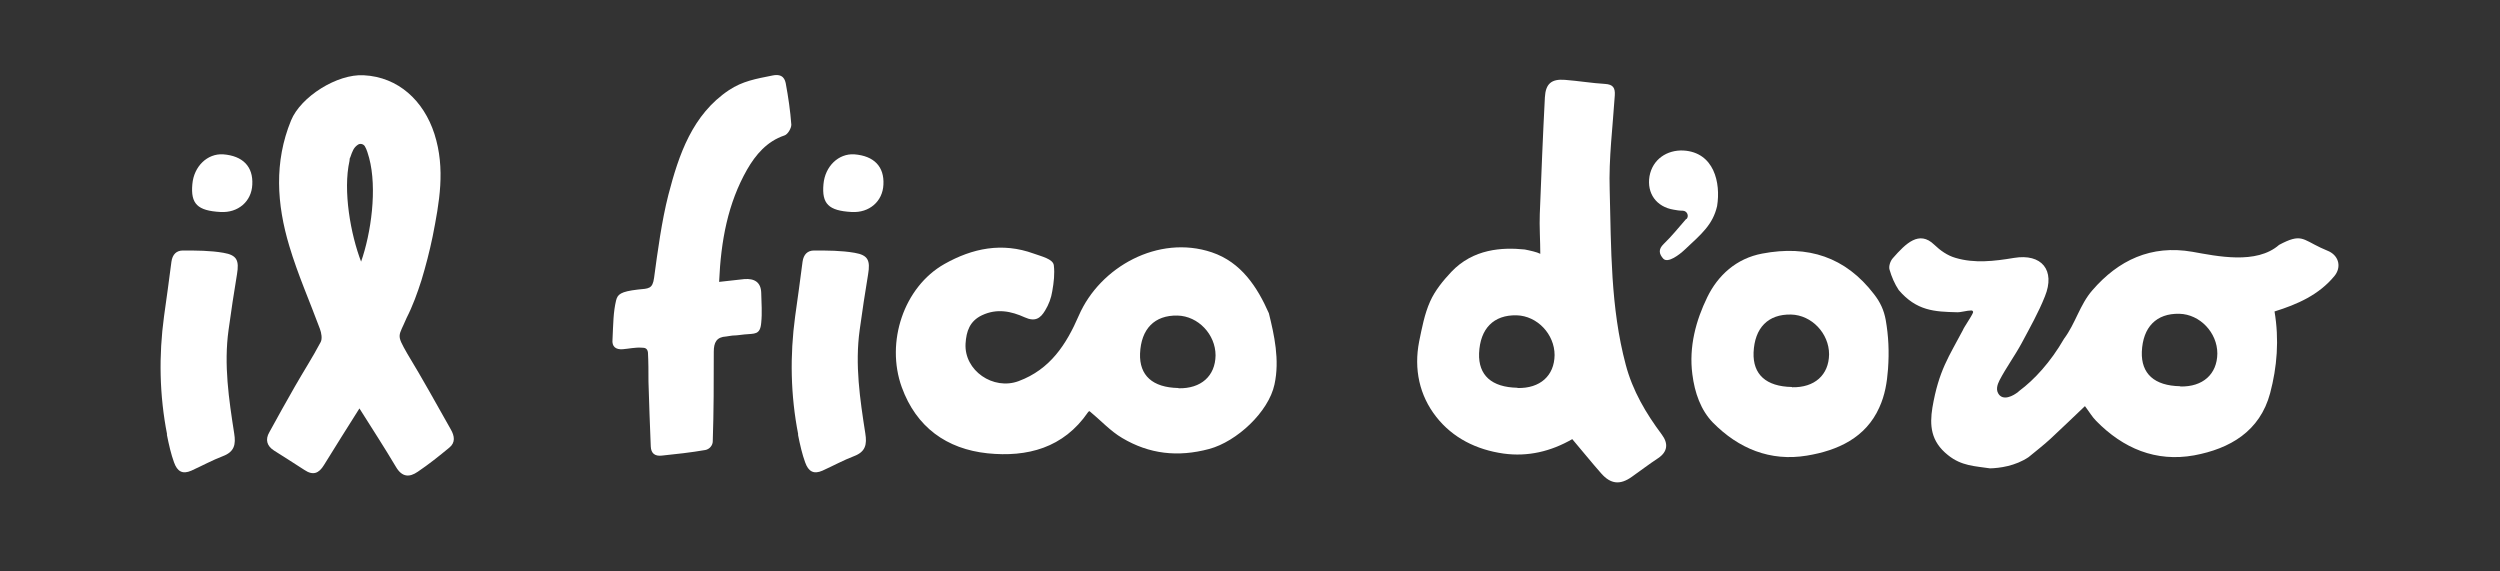 <?xml version="1.0" encoding="UTF-8"?>
<svg id="Layer_1" data-name="Layer 1" xmlns="http://www.w3.org/2000/svg" version="1.1" viewBox="0 0 980 224">
  <rect x="0" y="0" width="980" height="224" fill="#333333" stroke="none"/>
  <defs>
    <style>
      .cls-1 {
        fill: #fff;
        stroke-width: 0px;
      }
    </style>
  </defs>
  <path class="cls-1" d="M854.7,151.5c8.8.2,14.4-4.8,14.5-12.9,0-8.2-6.8-15.4-14.9-15.6-9-.2-14.3,5.2-14.7,14.9-.3,8.6,4.9,13.3,15,13.5M891.6,122c1.9,11.2,1,21.9-1.7,32.1-4,15-15.8,21.8-29.8,24.4-15,2.7-27.8-2.7-38.4-13.5-1.6-1.6-2.8-3.7-4.4-5.8-4.5,4.3-9,8.6-13.5,12.8-2.7,2.5-5.7,4.8-8.6,7.2-5.2,3.5-11.4,4.3-15.1,4.4-5.9-.9-11.2-.9-16.5-5.2-6.8-5.4-7.2-11.7-6.1-18.6,2.5-14.7,6.6-20.2,11.9-30.3.5-1.3,3.3-5.2,4-6.9.2-.4-.1-.9-.6-.9-1.8,0-4.2.8-5.7.7-8.7-.2-15.8-.5-22.8-8.7-1.6-2.4-2.8-5.2-3.6-8-.4-1.3.3-3.4,1.3-4.5,5.1-5.8,10.3-11,16.2-5.3,2.4,2.3,5.2,4.3,8.4,5.2,7.4,2.2,15.1,1.3,22.9,0,10.8-1.8,16.3,4.8,12.1,15.1-2.5,6.3-5.9,12.3-9.1,18.3-2.7,5-6.1,9.6-8.7,14.6-.8,1.6-1.8,4.1.2,6,2.4,2.1,6.6-.9,7.6-1.9,5.8-4.3,12.2-11.2,17.5-20.4,4.5-6,6.2-13.4,11.1-19,10.2-11.8,23-17.9,39.2-15.1,9.6,1.7,25.1,5.1,34-2.7,8.6-4.6,9.1-2.3,16.3,1.1,1.1.5,2.3,1,3.4,1.5,3.9,2,4.7,6.3,2,9.6-6.1,7.4-14.5,11.1-23.5,13.9"/>
  <path class="cls-1" d="M462,152.2c8.8.2,14.4-4.8,14.5-12.9,0-8.2-6.8-15.4-14.9-15.6-9-.2-14.3,5.2-14.7,14.9-.3,8.6,4.9,13.3,15,13.5M427.1,161.2c.1,0-.4,0-.6.4-9.6,14-23.8,17.7-39.4,16.1-16-1.7-27.9-10.2-33.6-25.9-6.4-17.7.8-39.3,16.7-48.3,11-6.2,22.6-8.6,35-4.1,3,1.1,7.6,2.1,7.9,4.6.4,3.3,0,6.7-.6,10.1-.4,2.7-1.4,5.3-2.8,7.6,0,0,0,0,0,0-1.9,3.2-4,4.5-8,2.7-5.3-2.4-10.9-3.6-16.8-.8-4.8,2.3-6.1,6.3-6.4,11.1-.6,10.6,10.9,18.4,20.8,14.7,12.4-4.6,18.7-14.4,23.6-25.7,8.3-19.1,31.2-31.8,52.1-24.8,11.6,3.9,17.9,13.7,22.4,23.9,2.1,8.5,4.3,18.3,2.2,27.9-2.3,10.8-14.8,22.4-25.6,25.3-12.3,3.3-23.5,2-34.1-4.3-4.6-2.7-8.3-6.8-13-10.7"/>
  <path class="cls-1" d="M594.9,152.1c8.8.2,14.4-4.8,14.5-12.9,0-8.2-6.8-15.4-14.9-15.6-9-.2-14.3,5.2-14.7,14.9-.3,8.6,4.9,13.3,15,13.5M616.4,172.1c-8.5,4.9-17.5,7-27,5.7-10.6-1.5-19.9-6.1-26.4-14.4-6.6-8.4-8.8-18.7-6.7-29.5,1.1-5.3,2.1-10.8,4.3-15.7,1.9-4.3,5.1-8.2,8.3-11.6,8.6-9.1,20-9.7,28.8-8.8,2,.4,4.8,1,6.1,1.7,0-4.8-.4-11-.2-15.6.6-15.3,1.2-30.6,2-45.8.3-5.3,2.6-7.2,7.8-6.8,5.3.4,10.6,1.3,15.8,1.6,3.1.2,4,1.5,3.8,4.5-.8,12.3-2.4,24.7-2,37,.6,23,.3,46.1,6.3,68.6,2.7,10.2,7.9,19,14.1,27.3,2.7,3.6,2.3,6.8-1.4,9.3-3.5,2.3-6.9,4.9-10.3,7.3-4.6,3.3-8.3,2.9-12-1.3-3.8-4.3-7.4-8.8-11.4-13.5"/>
  <path class="cls-1" d="M141.5,102.7c4-11.3,6.4-28.8,3.2-40.8-.4-1.4-.9-3.3-1.7-4.6-.6-.9-1.9-1.2-2.8-.5-1.6,1.1-2.1,2.6-2.9,4.9-.3.3-.2.9-.3,1.4-2.6,11.6.4,28.7,4.6,39.6M140.9,160.1c-4.8,7.6-9.4,14.9-13.9,22.2-2,3.3-4.3,4.2-7.7,1.9-3.9-2.6-7.9-5-11.9-7.6-2.8-1.8-3.5-4.3-1.8-7.2,3.3-6,6.6-12,10-17.9,3.3-5.8,7-11.5,10.1-17.4.7-1.3.3-3.6-.3-5.2-4-10.8-8.7-21.4-12-32.5-4.9-16.3-6-32.9.7-49.2,3.8-9.3,18.1-18.3,28.5-17.7,13.6.7,23.5,10,27.7,23,4.4,13.8,1.9,26.9-.7,40.2-1.2,5.8-2.7,11.6-4.4,17.2-1.6,5-3.4,10-5.8,14.7-3.2,7.6-4.2,6.2.3,14.1,5.9,9.7,11.4,19.7,17,29.6,1.5,2.6,1.9,5.2-.6,7.2-4,3.3-8,6.5-12.3,9.4-3.3,2.3-6.2,2.2-8.6-1.9-4.5-7.6-9.4-15.1-14.3-22.9"/>
  <path class="cls-1" d="M702.5,151.8c8.8.2,14.4-4.8,14.5-12.9,0-8.2-6.8-15.4-14.9-15.6-9-.2-14.3,5.2-14.7,14.9-.3,8.6,4.9,13.3,15,13.5M739.2,125.4c1.1,6.3,1.4,12.4.9,19.3-.4,5.3-1.2,10.2-3.4,15-5.3,11.9-16.3,16.9-28.4,18.9-14.4,2.4-26.8-2.8-36.8-12.9-4.8-4.9-7.2-11.8-8.1-19-1.4-10.8,1.4-21.1,5.9-30.3,4.1-8.4,11.3-15.1,21.5-17,17.9-3.4,32.6,1.3,43.8,15.9,2.5,3.2,3.9,6.3,4.6,10.1"/>
  <path class="cls-1" d="M281.9,110.5c3.8-.4,6.9-.8,9.9-1.1,3.9-.3,6.5,1.2,6.6,5.4.1,3.9.4,7.9,0,11.7-.4,4.9-2.6,4.2-6.6,4.6-1.2.1-2.8.4-4,.4-.9,0-2.2.3-3.1.4-3.8.2-4.9,2.3-4.9,6,0,11.7,0,23.4-.4,35.1,0,1.6-1.3,3.1-2.9,3.4-5.7,1-11.4,1.6-17.1,2.2-2.7.3-4.2-.9-4.3-3.6-.3-8.4-.7-16.9-.9-25.4,0-3.6,0-7.9-.2-11.4-.2-1.8-1.4-1.9-2.4-1.9-2.5-.2-5,.4-7.5.6-2.7.2-4.3-1-4-3.8.3-6.3.3-10.7,1.4-15.3.6-2.4,1.7-3.5,8.6-4.3,4.2-.4,5.7-.2,6.3-4.6,1.4-10.4,3-22.3,5.6-32.5,4.1-15.8,9.4-31.5,23.8-41.1,5.3-3.5,10.5-4.4,17-5.7,4.3-.9,4.9,1.8,5.2,3,1,5.4,1.8,10.8,2.2,16.3,0,1.4-1.4,3.8-2.7,4.2-6.9,2.3-11.3,7.6-14.6,13.3-7.6,13.3-10.3,28-11,44"/>
  <path class="cls-1" d="M65.5,170.3c-3-15.3-3.3-30.9-1.2-46.3,1-7.1,2-14.3,2.9-21.4.4-2.9,2-4.4,4.5-4.4,5.3,0,10.7,0,15.9.9,5.3.9,6.2,3,5.3,8.4-1.2,7.2-2.3,14.5-3.3,21.8-1.9,13.7.1,27.1,2.2,40.6.7,4.3.1,7.2-4.4,8.9-4.2,1.6-8.2,3.8-12.4,5.7-3.4,1.5-5.5.4-6.8-3.3-1.1-3-2-6.8-2.8-10.9"/>
  <path class="cls-1" d="M661.1,85.9c1.1-1.2.3-3.2-1.4-3.3-1.4,0-2.5-.2-3.6-.4-6.8-1.1-10.6-6.4-9.5-13.1,1.2-6.7,6.9-10.4,13.3-10.1,12,.7,14.7,12.6,13.2,21.8-1.7,7.3-6.1,10.9-12.5,16.9-2.3,2.2-6.8,5.6-8.6,3.7-1.6-1.8-2.1-3.6.2-5.8,3-2.9,5.6-6.1,8.8-9.8"/>
  <path class="cls-1" d="M86.4,83.1c-9-.5-11.7-3.2-11-10.9.6-7,5.9-12.1,12.1-11.7,7.7.6,11.8,4.8,11.4,11.9-.3,6.6-5.6,11.1-12.4,10.7"/>
  <path class="cls-1" d="M312.9,170.3c-3-15.3-3.3-30.9-1.2-46.3,1-7.1,2-14.3,2.9-21.4.4-2.9,2-4.4,4.5-4.4,5.3,0,10.7,0,15.9.9,5.3.9,6.2,3,5.3,8.4-1.2,7.2-2.3,14.5-3.3,21.8-1.9,13.7.1,27.1,2.2,40.6.7,4.3.1,7.2-4.4,8.9-4.2,1.6-8.2,3.8-12.4,5.7-3.4,1.5-5.5.4-6.8-3.3-1.1-3-2-6.8-2.8-10.9"/>
  <path class="cls-1" d="M333.8,83.1c-9-.5-11.7-3.2-11-10.9.6-7,5.9-12.1,12.1-11.7,7.7.6,11.8,4.8,11.4,11.9-.3,6.6-5.6,11.1-12.4,10.7"/>
</svg>